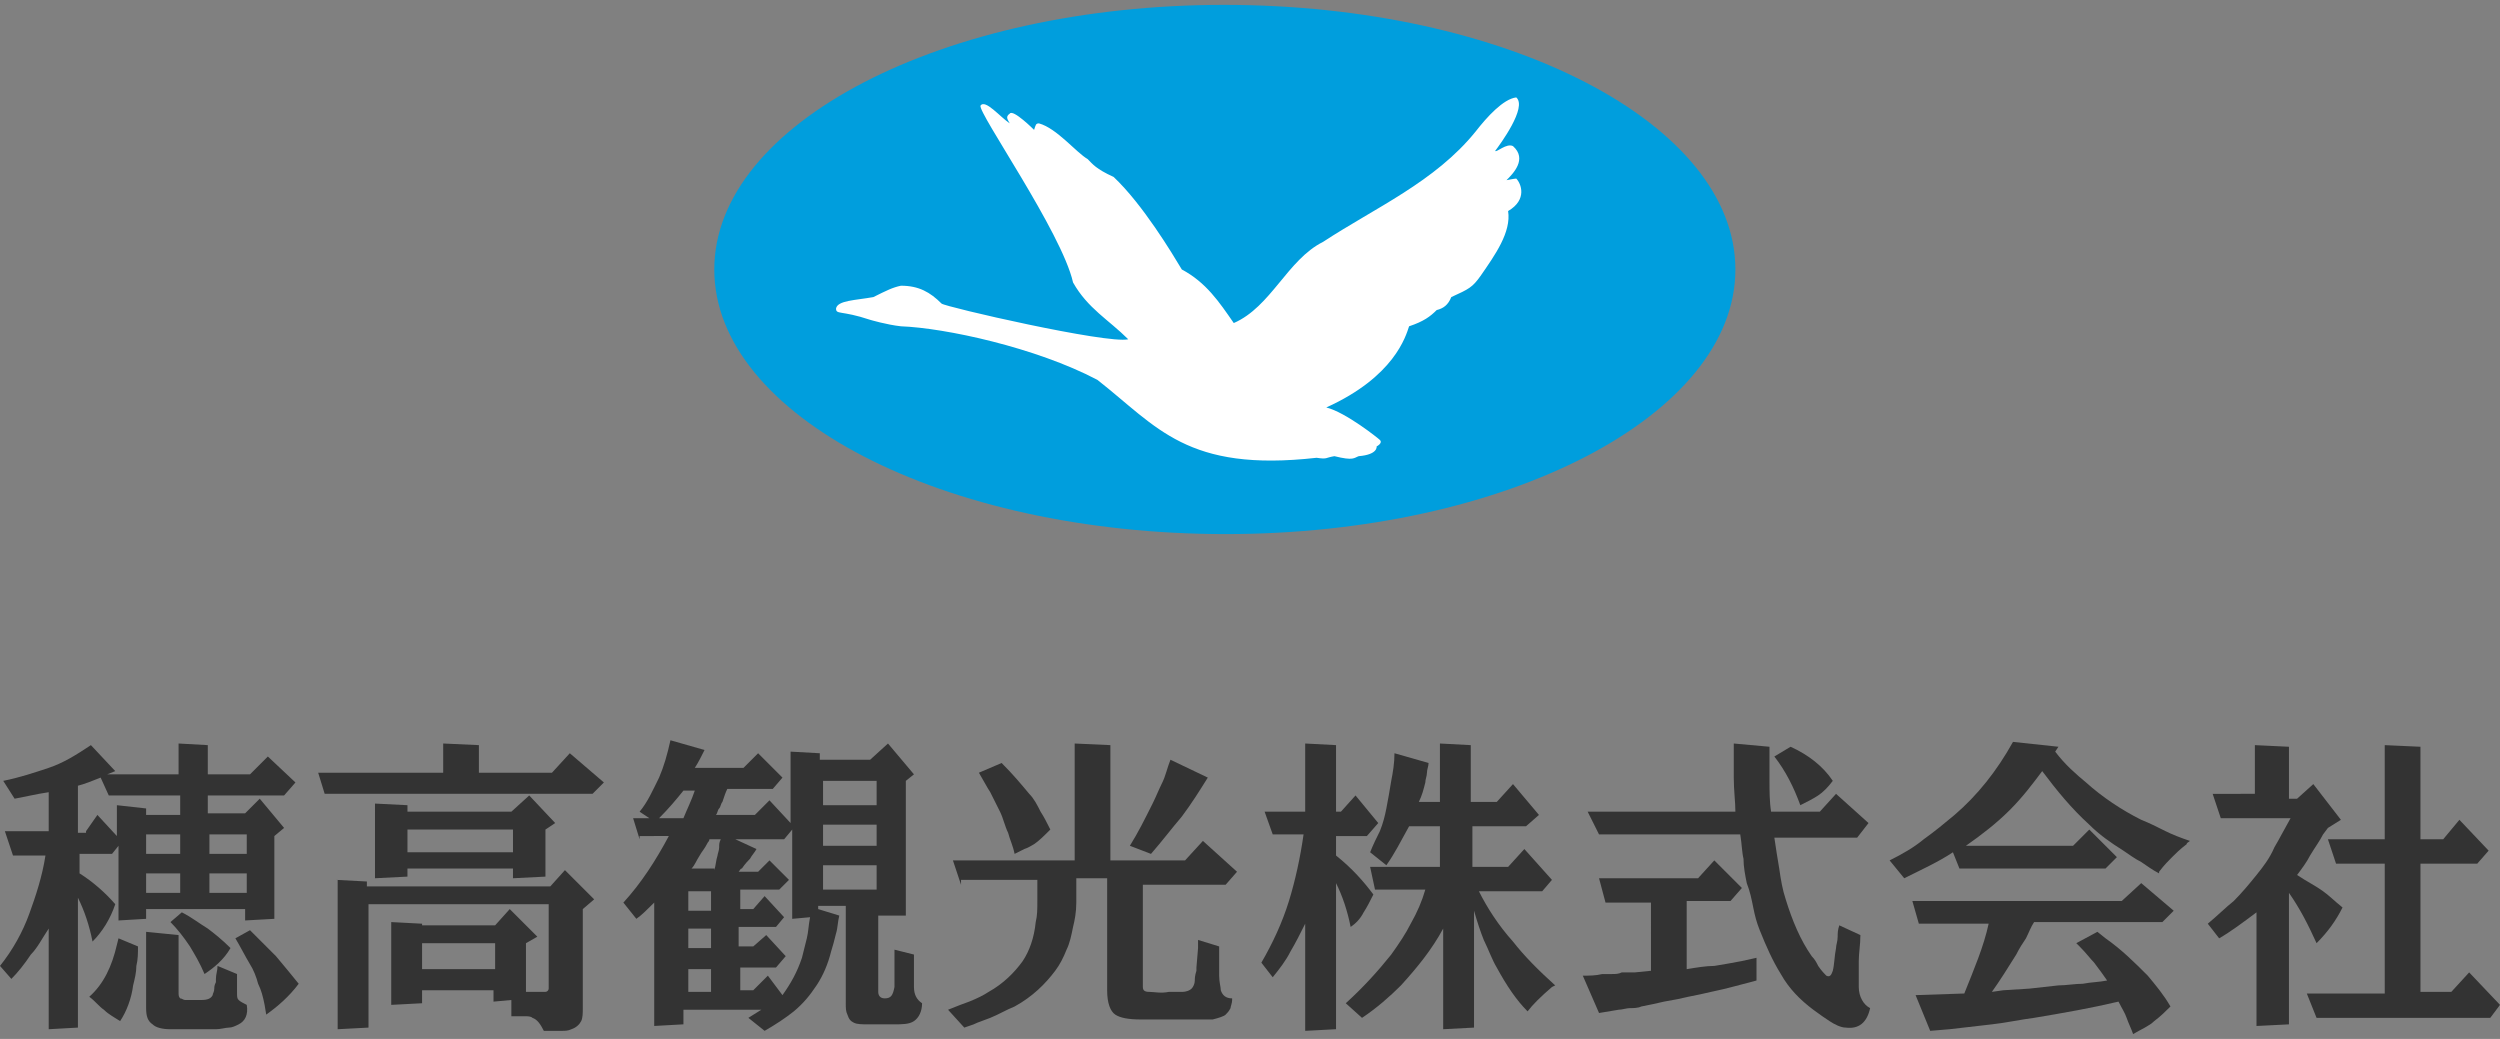 <?xml version="1.0" encoding="utf-8"?>
<!-- Generator: Adobe Illustrator 25.2.1, SVG Export Plug-In . SVG Version: 6.00 Build 0)  -->
<svg version="1.1" id="レイヤー_1" xmlns="http://www.w3.org/2000/svg" xmlns:xlink="http://www.w3.org/1999/xlink" x="0px"
	 y="0px" width="154px" height="64px" viewBox="0 0 154 64" style="enable-background:new 0 0 154 64;" xml:space="preserve">
<rect x="0" y="0" width="154" height="64" fill="#808080" stroke="none"/>
<style type="text/css">
	.st0{fill:#333333;}
	.st1{fill:#009EDD;}
	.st2{fill:#FFFFFF;}
</style>
<g>
	<path class="st0" d="M0.8,52.7l-0.5-1.5h2.7v-2.4l-0.6,0.1c-0.5,0.1-1,0.2-1.5,0.3l-0.7-1.1c1-0.2,1.9-0.5,2.8-0.8
		c0.9-0.3,1.7-0.8,2.6-1.4l1.5,1.6l-0.5,0.2h4.4v-1.9l1.8,0.1v1.8h2.6l1.1-1.1l1.7,1.6L17.5,49h-4.7v1.1h2.3l0.9-0.9l1.5,1.8
		l-0.6,0.5v5.1l-1.8,0.1v-0.7H9v0.6l-1.7,0.1v-4.6l-0.4,0.5h-2v1.2c0.8,0.5,1.6,1.2,2.2,1.9c-0.3,0.9-0.8,1.7-1.4,2.3
		c-0.2-1-0.5-1.9-0.9-2.7v8l-1.8,0.1v-6.2c-0.4,0.6-0.7,1.2-1.1,1.6c-0.4,0.6-0.8,1.1-1.2,1.5L0,59.5c0.8-1,1.4-2.1,1.8-3.2
		c0.4-1.1,0.8-2.3,1-3.6H0.8z M5.3,51.2l0.7-1l1.2,1.3v-1.9L9,49.8v0.4h2.1V49H6.7l-0.5-1.1c-0.5,0.2-1,0.4-1.4,0.5v2.9H5.3z
		 M11.1,55v-1.2H9V55H11.1z M11.1,52.6v-1.2H9v1.2H11.1z M15.2,55v-1.2h-2.3V55H15.2z M15.2,52.6v-1.2h-2.3v1.2H15.2z M8.5,58.3
		c0,0.4,0,0.8-0.1,1.2c0,0.4-0.1,0.8-0.2,1.2c-0.1,0.8-0.4,1.6-0.8,2.2c-0.3-0.2-0.7-0.4-1-0.7c-0.3-0.2-0.5-0.5-0.9-0.8
		c0.9-0.8,1.4-1.9,1.7-3.2l0.1-0.4L8.5,58.3z M11,57.6v3.5c0,0.2,0,0.3,0.1,0.4c0.1,0,0.2,0.1,0.3,0.1c0.1,0,0.2,0,0.3,0
		c0,0,0.1,0,0.1,0c0,0,0,0,0,0c0,0,0,0,0,0l0.6,0h0c0.4,0,0.6-0.1,0.7-0.3c0-0.1,0.1-0.2,0.1-0.4c0-0.1,0-0.2,0.1-0.4
		c0-0.1,0-0.1,0-0.2c0-0.3,0.1-0.5,0.1-0.8l1.2,0.5l0,0.3c0,0,0,0,0,0c0,0,0,0,0,0c0,0,0,0.1,0,0.1c0,0,0,0.1,0,0.2
		c0,0.1,0,0.1,0,0.2c0,0.1,0,0.2,0,0.3c0,0.3,0,0.4,0.1,0.5c0.1,0.1,0.3,0.2,0.5,0.3c0.1,0.6-0.1,1-0.5,1.2
		c-0.2,0.1-0.4,0.2-0.6,0.2c-0.2,0-0.5,0.1-0.8,0.1c-1,0-1.9,0-2.8,0c-0.5,0-0.9-0.1-1.1-0.3c-0.3-0.2-0.4-0.5-0.4-1v-4.7L11,57.6z
		 M11.2,56.2c0.6,0.3,1.1,0.7,1.6,1c0.4,0.3,0.9,0.7,1.4,1.2c-0.4,0.7-1,1.2-1.6,1.6c-0.3-0.7-0.6-1.2-0.9-1.7
		c-0.4-0.6-0.8-1.1-1.2-1.5L11.2,56.2z M15.4,57.3c0.6,0.6,1.1,1.1,1.6,1.6c0.5,0.6,1,1.2,1.4,1.7c-0.6,0.8-1.3,1.4-2,1.9l-0.1-0.6
		c-0.1-0.5-0.2-0.9-0.4-1.3c-0.1-0.4-0.3-0.9-0.5-1.2c-0.3-0.5-0.6-1.1-0.9-1.6L15.4,57.3z"/>
	<path class="st0" d="M27.3,47.6v-1.8l2.2,0.1v1.7H34l1.1-1.2l2.1,1.8l-0.7,0.7H20l-0.4-1.3H27.3z M20.7,54.2l1.9,0.1v0.3h11.3
		l0.9-1l1.8,1.8L35.9,56v6.1c0,0.3,0,0.6-0.1,0.8c-0.1,0.2-0.3,0.4-0.6,0.5c-0.2,0.1-0.4,0.1-0.6,0.1c-0.2,0-0.4,0-0.7,0
		c-0.2,0-0.3,0-0.4,0c-0.2-0.4-0.4-0.7-0.7-0.8c-0.1-0.1-0.3-0.1-0.5-0.1c-0.1,0-0.3,0-0.6,0c0,0-0.1,0-0.1,0c0,0,0,0-0.1,0h0h0h0
		v-1l-1.1,0.1v-0.7H26v0.8l-1.9,0.1v-5.1l1.9,0.1V57h4.5l0.9-1l1.7,1.7l-0.7,0.4v3l0.2,0c0,0,0.1,0,0.1,0c0,0,0.1,0,0.1,0
		c0.2,0,0.3,0,0.4,0c0.2,0,0.3,0,0.4,0c0.1,0,0.2-0.1,0.2-0.2c0-0.1,0-0.2,0-0.4c0,0,0,0,0,0v0v-4.8H22.7v7.6l-1.9,0.1V54.2z
		 M30.5,59.7v-1.6H26v1.6H30.5z M23.1,49.5l2,0.1V50h6.4l1.1-1l1.6,1.7l-0.6,0.4v2.9l-2,0.1v-0.6h-6.5v0.5l-2,0.1V49.5z M31.6,52.5
		v-1.4h-6.5v1.4H31.6z"/>
	<path class="st0" d="M39.4,51.7L39,50.4h1L39.4,50c0.5-0.6,0.8-1.3,1.2-2.1c0.3-0.7,0.5-1.4,0.7-2.3l2.1,0.6
		c-0.2,0.4-0.4,0.8-0.6,1.1h3l0.9-0.9l1.5,1.5l-0.6,0.7h-2.8c-0.1,0.2-0.2,0.5-0.3,0.8c-0.1,0.1-0.1,0.3-0.2,0.4
		c-0.1,0.1-0.1,0.3-0.2,0.4h2.4l0.9-0.9l1.3,1.4v-4.4l1.8,0.1v0.4h3.1l1.1-1l1.6,1.9l-0.5,0.4v8.3l-1.7,0v4.7c0,0.2,0.1,0.4,0.4,0.4
		c0.4,0,0.5-0.2,0.6-0.7c0-0.2,0-0.4,0-0.6c0-0.1,0-0.3,0-0.4c0-0.1,0-0.3,0-0.4c0-0.3,0-0.6,0-0.9l1.2,0.3c0,0.1,0,0.3,0,0.4
		c0,0.1,0,0.3,0,0.4c0,0.1,0,0.3,0,0.4c0,0.3,0,0.6,0,0.8c0,0.5,0.2,0.8,0.5,1c0,0.5-0.2,0.9-0.5,1.1c-0.3,0.2-0.7,0.2-1.3,0.2
		c-0.1,0-0.3,0-0.5,0c-0.2,0-0.3,0-0.5,0c-0.2,0-0.4,0-0.5,0c-0.4,0-0.7,0-0.9-0.1c-0.2-0.1-0.3-0.2-0.4-0.5
		c-0.1-0.2-0.1-0.4-0.1-0.7v-6h-1.7v0.2l1.3,0.4c-0.1,0.4-0.1,0.8-0.2,1.1c-0.1,0.4-0.2,0.8-0.3,1.1c-0.2,0.8-0.5,1.5-0.9,2.1
		c-0.4,0.6-0.8,1.1-1.4,1.6c-0.5,0.4-1.1,0.8-1.8,1.2l-1-0.8l0.8-0.5h-4.8v0.9l-1.8,0.1v-7.6c-0.4,0.4-0.8,0.8-1.1,1l-0.8-1
		c1.1-1.2,2-2.6,2.8-4.1H39.4z M42.1,50.4c0.2-0.5,0.5-1.1,0.7-1.7h-0.7c-0.4,0.5-0.9,1.1-1.5,1.7H42.1z M43.8,61.1v-1.4h-1.4v1.4
		H43.8z M43.8,58.4v-1.2h-1.4v1.2H43.8z M43.8,56.1v-1.2h-1.4v1.2H43.8z M44,53.6c0.1-0.3,0.1-0.6,0.2-0.9c0-0.1,0.1-0.3,0.1-0.5
		c0-0.2,0-0.3,0.1-0.5c0,0,0,0,0,0h-0.7c0,0.1-0.1,0.2-0.1,0.2c-0.2,0.4-0.4,0.6-0.5,0.8c-0.2,0.3-0.3,0.6-0.5,0.8H44z M46.6,52.3
		c-0.1,0.2-0.3,0.4-0.4,0.6c-0.1,0.1-0.3,0.3-0.5,0.6c-0.1,0-0.1,0.1-0.2,0.2h1.2l0.7-0.7l1.2,1.2L48,54.8h-2.4v1.2h0.8l0.7-0.8
		l1.2,1.3l-0.5,0.6h-2.3v1.2h0.9l0.8-0.7l1.2,1.3l-0.6,0.7h-2.2v1.4h0.8l0.9-0.9l0.9,1.2c0.5-0.7,0.9-1.4,1.2-2.3
		c0.1-0.4,0.2-0.8,0.3-1.2c0.1-0.4,0.1-0.8,0.2-1.3l-1.1,0.1v-5.5l-0.5,0.6h-3L46.6,52.3z M54,54.8v-1.5h-3.3v1.5H54z M54,52.1v-1.3
		h-3.3v1.3H54z M54,49.6v-1.5h-3.3v1.5H54z"/>
	<path class="st0" d="M59.2,54.5l-0.5-1.5h7.5v-7.2l2.2,0.1v7.1H73l1.1-1.2l2.1,1.9l-0.7,0.8h-5.1v6v0.3c0,0.2,0.1,0.3,0.4,0.3
		c0.3,0,0.7,0.1,1.2,0h0.7c0,0,0,0,0.1,0c0.3,0,0.5-0.1,0.6-0.2c0.1-0.1,0.2-0.3,0.2-0.5c0-0.1,0-0.3,0.1-0.6c0,0,0,0,0-0.1
		c0,0,0-0.1,0-0.1l0.1-1.2l0-0.5l1.3,0.4l0,0.7l0,1.1c0,0.4,0.1,0.7,0.1,0.9c0.1,0.3,0.3,0.5,0.7,0.5c0,0,0,0.1,0,0.1
		c0,0.2-0.1,0.4-0.1,0.5c-0.1,0.2-0.2,0.3-0.3,0.4c-0.1,0.1-0.4,0.2-0.8,0.3c-0.2,0-0.3,0-0.5,0c-0.1,0-0.3,0-0.5,0c0,0-0.1,0-0.1,0
		c0,0-0.1,0-0.1,0l-1.6,0h-1.6c-0.8,0-1.3-0.1-1.6-0.3c-0.3-0.2-0.5-0.7-0.5-1.5v-6.9h-1.9c0,0.3,0,0.5,0,0.7c0,0.3,0,0.5,0,0.8
		c0,0.6-0.1,1.1-0.2,1.5c-0.1,0.5-0.2,1-0.4,1.4c-0.2,0.5-0.4,0.9-0.7,1.3c-0.6,0.8-1.4,1.6-2.5,2.2c-0.5,0.2-1,0.5-1.5,0.7
		c-0.3,0.1-0.5,0.2-0.8,0.3c-0.2,0.1-0.5,0.2-0.8,0.3l-1-1.1c0.5-0.2,1-0.4,1.3-0.5c0.5-0.2,0.9-0.4,1.2-0.6
		c0.9-0.5,1.6-1.2,2.1-1.9c0.4-0.6,0.7-1.4,0.8-2.4c0.1-0.4,0.1-0.8,0.1-1.3c0-0.4,0-0.8,0-1.3H59.2z M61.7,47
		c0.7,0.7,1.2,1.3,1.7,1.9c0.3,0.3,0.5,0.7,0.7,1.1c0.2,0.3,0.4,0.7,0.6,1.1c-0.4,0.4-0.7,0.7-1,0.9c-0.2,0.1-0.3,0.2-0.6,0.3
		c-0.2,0.1-0.4,0.2-0.6,0.3c-0.1-0.5-0.3-0.9-0.4-1.3c-0.2-0.4-0.3-0.9-0.5-1.3c-0.2-0.4-0.4-0.8-0.6-1.2c-0.2-0.3-0.4-0.7-0.7-1.2
		L61.7,47z M74.4,47.9c-0.5,0.8-1,1.6-1.6,2.4c-0.6,0.7-1.2,1.5-1.9,2.3l-1.3-0.5c0.5-0.8,0.9-1.6,1.4-2.6c0.2-0.4,0.4-0.9,0.6-1.3
		c0.2-0.4,0.3-0.9,0.5-1.4L74.4,47.9z"/>
	<path class="st0" d="M78.4,51.4L77.9,50h2.5v-4.2l1.9,0.1V50h0.3l0.9-1l1.4,1.7l-0.7,0.8h-1.9v1.2c1,0.8,1.7,1.6,2.3,2.4
		c-0.2,0.4-0.4,0.8-0.6,1.1c-0.2,0.4-0.5,0.7-0.8,0.9c-0.2-1-0.5-1.9-0.9-2.7v9l-1.9,0.1v-6.6c-0.3,0.6-0.6,1.2-0.9,1.7
		c-0.3,0.6-0.7,1.1-1.1,1.6l-0.7-0.9c0.7-1.2,1.3-2.5,1.7-3.8c0.4-1.3,0.7-2.7,0.9-4.1H78.4z M84.7,54.8l-0.3-1.4h4.3v-2.5h-1.9
		c-0.5,0.9-0.9,1.7-1.4,2.4l-1-0.8c0.2-0.5,0.4-0.9,0.6-1.3c0.2-0.5,0.3-0.9,0.4-1.4c0.1-0.5,0.2-1.1,0.3-1.7
		c0.1-0.5,0.2-1.1,0.2-1.7l2.1,0.6c0,0.2-0.1,0.4-0.1,0.6c0,0.2-0.1,0.4-0.1,0.6c-0.1,0.4-0.2,0.8-0.4,1.2h1.3v-3.6l1.9,0.1v3.5h1.6
		l1-1.1l1.6,1.9L94,50.9h-3.3v2.5h2.2l1-1.1l1.7,1.9l-0.6,0.7h-3.9c0.5,1,1.2,2.1,2.1,3.1c0.7,0.9,1.6,1.8,2.6,2.7l-0.2,0.1
		c-0.7,0.6-1.2,1.1-1.5,1.5c-0.7-0.7-1.3-1.6-1.9-2.7c-0.3-0.5-0.5-1.1-0.8-1.7c-0.2-0.5-0.4-1.1-0.6-1.8v7.2l-1.9,0.1v-6.2
		c-0.7,1.3-1.6,2.4-2.6,3.5c-0.7,0.7-1.5,1.4-2.4,2l-1-0.9c1.1-1,2-2,2.8-3c0.5-0.7,0.9-1.3,1.2-1.9c0.4-0.7,0.7-1.4,0.9-2.1H84.7z"
		/>
	<path class="st0" d="M101.8,55.6h-2.9l-0.4-1.5h6.1l1-1.1l1.7,1.7l-0.7,0.8h-2.7v4.2c0.6-0.1,1.2-0.2,1.7-0.2
		c0.6-0.1,1.2-0.2,1.7-0.3l0.9-0.2v1.4c-0.8,0.2-1.8,0.5-2.8,0.7c-0.4,0.1-0.9,0.2-1.4,0.3c-0.4,0.1-0.9,0.2-1.5,0.3
		c-0.4,0.1-0.9,0.2-1.4,0.3c-0.2,0.1-0.5,0.1-0.7,0.1c-0.2,0-0.5,0.1-0.7,0.1l-1.2,0.2l-1-2.3c0.4,0,0.8,0,1.2-0.1
		c0.2,0,0.4,0,0.6,0c0.2,0,0.4,0,0.6-0.1c0.1,0,0.3,0,0.4,0c0.1,0,0.3,0,0.4,0l1-0.1V55.6z M106.9,50c0-0.6-0.1-1.3-0.1-2.1
		c0-0.6,0-1.3,0-2.1L109,46c0,0.4,0,0.7,0,1c0,0.4,0,0.7,0,1c0,0.7,0,1.4,0.1,2h3l1-1.1l2,1.8l-0.7,0.9h-5.1
		c0.1,0.7,0.2,1.3,0.3,1.9c0.1,0.7,0.2,1.3,0.4,1.9c0.4,1.3,0.9,2.5,1.6,3.5c0,0,0,0,0,0c0.2,0.2,0.3,0.4,0.4,0.6
		c0.2,0.3,0.4,0.5,0.5,0.6c0.2,0.1,0.3,0,0.4-0.3c0.1-0.4,0.1-0.9,0.2-1.4c0-0.2,0.1-0.4,0.1-0.7c0-0.2,0-0.4,0.1-0.7l1.3,0.6
		c0,0.6-0.1,1.1-0.1,1.6c0,0.6,0,1.1,0,1.6c0,0.6,0.3,1.1,0.7,1.3c-0.2,0.9-0.7,1.3-1.5,1.2c-0.3,0-0.7-0.2-1-0.4
		c-0.3-0.2-0.6-0.4-1-0.7c-0.8-0.6-1.5-1.3-2-2.2c-0.5-0.8-0.9-1.7-1.3-2.7c-0.2-0.5-0.3-0.9-0.4-1.4c-0.1-0.5-0.2-1-0.4-1.5
		c-0.1-0.5-0.2-1-0.2-1.5c-0.1-0.4-0.1-0.9-0.2-1.5h-8.7L97.8,50H106.9z M110.3,46c1.1,0.5,2,1.2,2.6,2.1c-0.3,0.4-0.6,0.7-0.9,0.9
		c-0.3,0.2-0.7,0.4-1.1,0.6c-0.4-1.1-0.9-2.1-1.6-3L110.3,46z"/>
	<path class="st0" d="M126.8,46l-0.2,0.3c0.6,0.8,1.3,1.4,1.9,1.9c1,0.9,2.2,1.7,3.4,2.3c0.5,0.2,0.9,0.4,1.5,0.7
		c0.4,0.2,0.9,0.4,1.5,0.6c-0.1,0.1-0.2,0.1-0.2,0.2c-0.4,0.3-0.7,0.6-0.9,0.8c-0.2,0.2-0.5,0.5-0.8,0.9c0,0,0,0,0,0.1
		c-0.4-0.2-0.8-0.5-1.1-0.7c-0.4-0.2-0.8-0.5-1.1-0.7c-0.8-0.5-1.5-1-2.1-1.6c-1.1-1-2-2.1-2.9-3.3c-0.6,0.8-1.2,1.6-2,2.4
		c-0.8,0.8-1.7,1.5-2.7,2.2h6.6l1-1l1.7,1.7l-0.7,0.7h-9l-0.4-1c-0.9,0.6-2,1.1-3,1.6l-0.9-1.1c0.8-0.4,1.5-0.8,2.1-1.3
		c0.7-0.5,1.3-1,1.9-1.5c1.4-1.2,2.6-2.7,3.6-4.5L126.8,46z M130.7,55.5l1.2-1.1l2,1.7l-0.7,0.7h-7.9c-0.2,0.3-0.3,0.6-0.5,1
		c-0.2,0.3-0.4,0.6-0.6,1c-0.5,0.8-1,1.6-1.5,2.3l0.7-0.1l1.6-0.1l1.8-0.2c0.5,0,1-0.1,1.5-0.1c0.5-0.1,1-0.1,1.5-0.2
		c-0.2-0.3-0.5-0.7-0.8-1.1c-0.2-0.2-0.5-0.6-0.9-1c-0.1-0.1-0.1-0.1-0.2-0.2l1.3-0.7l0.5,0.4c1,0.7,1.8,1.5,2.6,2.3
		c0.5,0.6,1,1.2,1.4,1.9c-0.3,0.3-0.6,0.6-1,0.9c-0.3,0.3-0.8,0.5-1.3,0.8c-0.1-0.3-0.3-0.7-0.4-1c-0.1-0.3-0.3-0.6-0.5-1
		c-1.7,0.4-3.4,0.7-5.2,1c-0.8,0.1-1.7,0.3-2.6,0.4c-0.9,0.1-1.7,0.2-2.6,0.3l-1.2,0.1l-0.9-2.2l3-0.1c0.6-1.5,1.2-2.9,1.5-4.3h-4.3
		l-0.4-1.4H130.7z"/>
	<path class="st0" d="M138.9,49.3v-3.4l2.1,0.1v3.2h0.5l1-0.9l1.7,2.2l-0.8,0.5l-0.3,0.4c-0.2,0.4-0.5,0.8-0.8,1.3
		c-0.2,0.4-0.5,0.8-0.8,1.2c0.6,0.4,1.2,0.7,1.6,1c0.3,0.2,0.7,0.6,1.2,1c-0.4,0.8-0.9,1.5-1.6,2.2c-0.5-1.1-1-2.1-1.7-3.1v8.1
		l-2,0.1v-7c-0.8,0.6-1.6,1.2-2.3,1.6l-0.7-0.9c0.6-0.5,1.1-1,1.6-1.4c0.5-0.5,1-1.1,1.4-1.6c0.4-0.5,0.8-1,1.1-1.7
		c0.3-0.5,0.6-1.1,1-1.8h-4.3l-0.5-1.5H138.9z M146.9,61.1v-7.9h-3l-0.5-1.5h3.5v-5.8l2.2,0.1v5.7h1.4l1-1.2l1.8,1.9l-0.7,0.8h-3.5
		v7.9h1.9l1.1-1.2l1.9,2l-0.6,0.8h-10.7l-0.6-1.5H146.9z"/>
</g>
<g>
	<path class="st1" d="M106.9,16.6c0,9-14.1,16.3-31.4,16.3C58.1,32.9,44,25.6,44,16.6c0-9,14.1-16.3,31.4-16.3
		C92.8,0.3,106.9,7.6,106.9,16.6z"/>
	<path class="st2" d="M92.1,9.3c0.1,0.1,0.7-0.5,1.1-0.3c0.9,0.8,0,1.7-0.4,2.1c0,0,0.5-0.1,0.6-0.1c0.3,0.3,0.7,1.3-0.5,2
		c0.2,1.3-0.8,2.7-1.7,4c-0.5,0.7-0.7,0.8-1.8,1.3c-0.2,0.5-0.5,0.7-0.9,0.8c-0.4,0.4-0.8,0.7-1.7,1c-0.2,0.6-0.9,3.1-5.1,5
		c1.2,0.3,3.2,1.9,3.3,2c0.2,0.2-0.2,0.4-0.2,0.4s0.1,0.5-1.1,0.6c-0.3,0.1-0.3,0.3-1.5,0c-0.6,0.1-0.4,0.2-1.1,0.1
		c-8,0.9-9.8-1.9-13.5-4.8c-3.8-2-9.4-3.2-12.1-3.3c-0.9-0.1-1.9-0.4-1.9-0.4c-1.8-0.6-2.1-0.3-2.1-0.7c0.1-0.5,1.2-0.5,2.3-0.7
		c0.8-0.4,1.2-0.6,1.7-0.7c1.1,0,1.8,0.4,2.5,1.1c0.2,0.2,10.2,2.5,11.5,2.2c-1.2-1.2-2.5-1.9-3.4-3.5c-0.7-3.1-5.9-10.5-5.7-10.9
		c0.3-0.4,1.2,0.7,1.8,1.1c-0.1-0.2-0.3-0.4,0-0.6C62.4,6.7,63.7,8,63.7,8c0.1-0.3,0.1-0.4,0.3-0.4c1.1,0.3,2.3,1.8,3,2.2
		c0.3,0.3,0.5,0.6,1.6,1.1c1.8,1.7,3.6,4.7,4.2,5.7c1.5,0.8,2.3,2,3.2,3.3c2.3-1,3.3-3.9,5.5-5c3.2-2.1,6.9-3.7,9.4-6.8
		c0.7-0.9,1.7-2,2.5-2.1C94.1,6.6,92.4,8.9,92.1,9.3z"/>
</g>
</svg>
